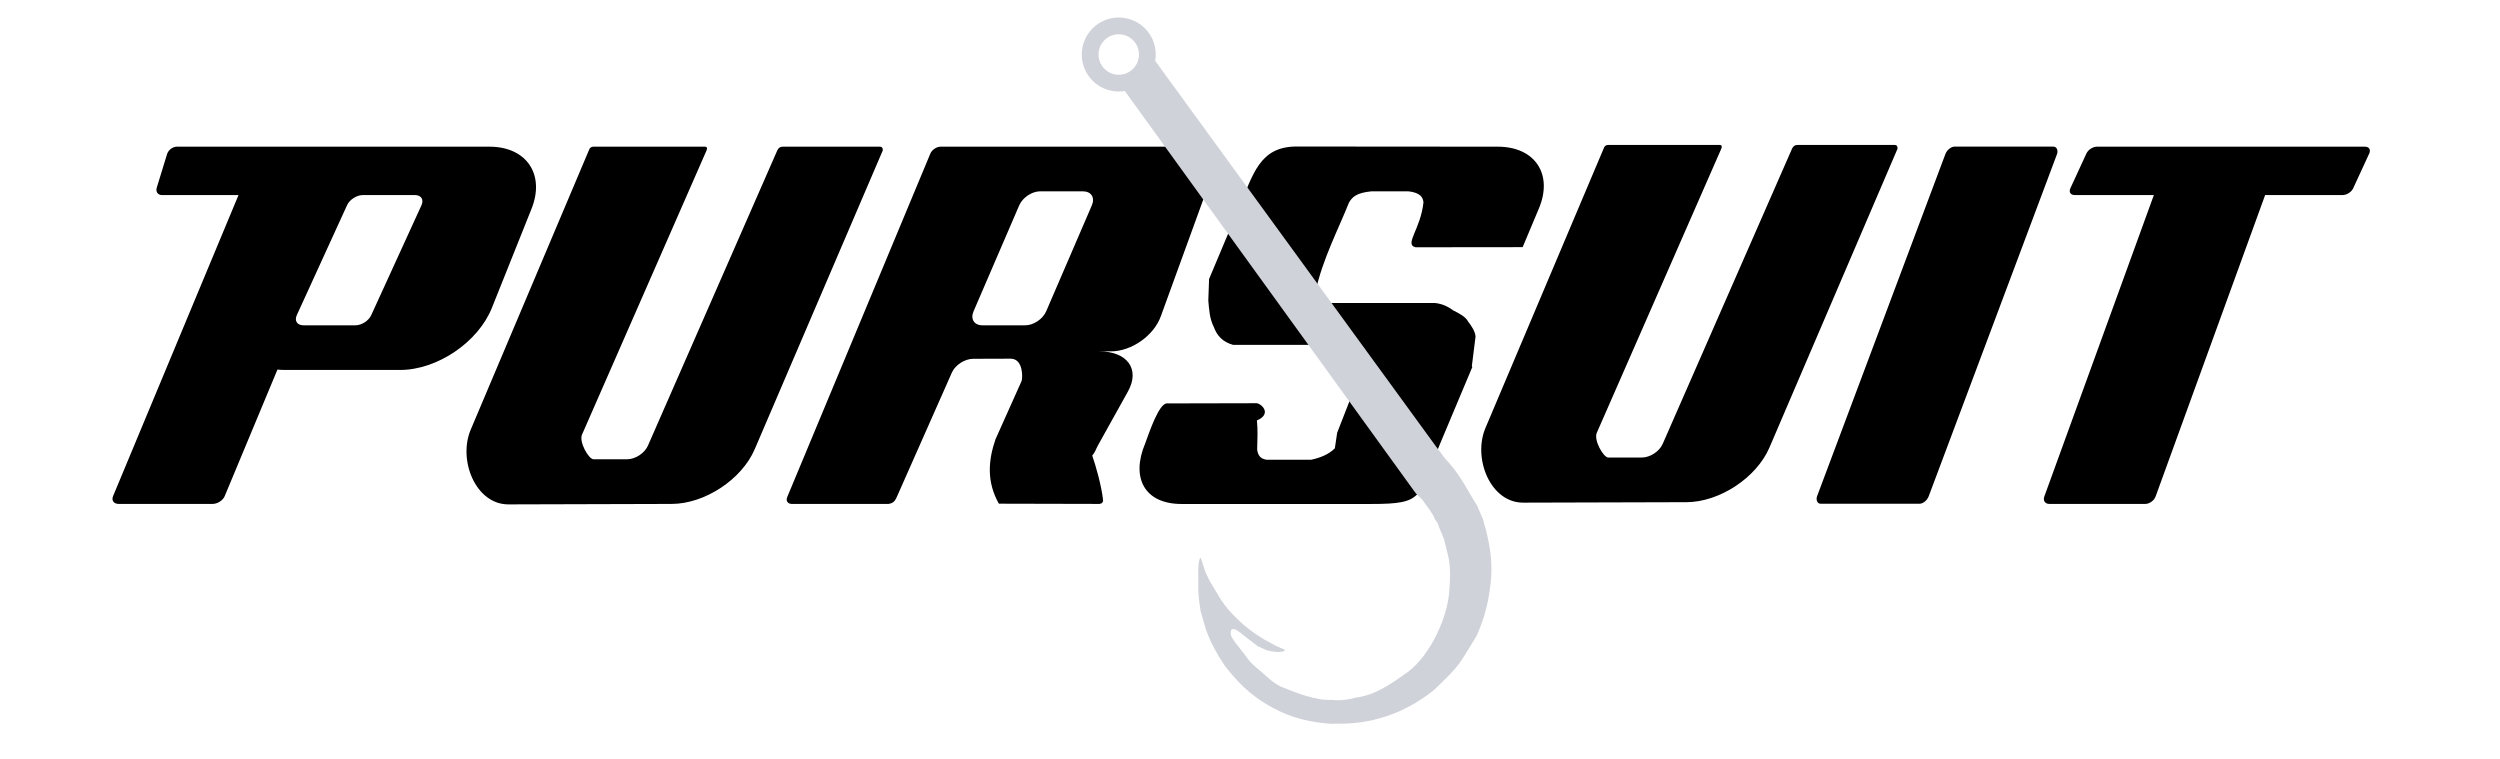 <?xml version="1.0" encoding="UTF-8" standalone="no"?>
<!-- Created with Inkscape (http://www.inkscape.org/) -->

<svg
   version="1.1"
   id="svg824"
   width="28in"
   height="8.5in"
   viewBox="0 0 2688 816"
   sodipodi:docname="Pursuit with Fish Hook in inches 4 inch high letters.svg"
   inkscape:version="1.1.1 (3bf5ae0d25, 2021-09-20)"
   xmlns:inkscape="http://www.inkscape.org/namespaces/inkscape"
   xmlns:sodipodi="http://sodipodi.sourceforge.net/DTD/sodipodi-0.dtd"
   xmlns="http://www.w3.org/2000/svg"
   xmlns:svg="http://www.w3.org/2000/svg">
  <defs
     id="defs828" />
  <sodipodi:namedview
     id="namedview826"
     pagecolor="#ffffff"
     bordercolor="#666666"
     borderopacity="1.0"
     inkscape:pageshadow="2"
     inkscape:pageopacity="0.0"
     inkscape:pagecheckerboard="0"
     showgrid="true"
     inkscape:snap-global="true"
     inkscape:zoom="0.48846726"
     inkscape:cx="1344"
     inkscape:cy="407.3968"
     inkscape:window-width="1920"
     inkscape:window-height="1018"
     inkscape:window-x="-6"
     inkscape:window-y="-6"
     inkscape:window-maximized="1"
     inkscape:current-layer="layer4"
     inkscape:object-paths="false"
     units="in"
     height="8.5in"
     inkscape:document-units="in">
    <inkscape:grid
       type="xygrid"
       id="grid4586"
       spacingx="0.5"
       spacingy="0.5" />
  </sodipodi:namedview>
  <g
     inkscape:groupmode="layer"
     id="layer3"
     inkscape:label="Text"
     style="display:inline">
    <path
       id="rect5511"
       style="fill:#000000;fill-opacity:1;stroke:none;stroke-width:1.6;stroke-miterlimit:4;stroke-dasharray:none;stroke-opacity:1"
       d="m 190.095,157.708 c -4.433,0 -9.108,3.569 -10.472,8.002 l -11.066,36.011 c -1.364,4.433 1.1,8.002 5.533,8.002 h 82.368 L 121.559,533.444 c -1.933,4.638 0.791,8.377 6.111,8.377 h 100.842 c 5.32,0 11.149,-3.739 13.082,-8.377 l 56.72,-136.087 c 2.516,0.266 5.114,0.422 7.815,0.422 H 430.166 c 39.9,0 83.945,-29.817 98.763,-66.863 l 42.544,-106.344 c 14.818,-37.046 -5.379,-66.863 -45.279,-66.863 h -64.019 -60.018 z m 200.059,52.015 h 56.017 c 6.65,0 9.782,4.862 7.018,10.909 l -54.047,118.222 c -2.765,6.048 -10.339,10.909 -16.989,10.909 h -56.017 c -6.65,0 -9.782,-4.862 -7.018,-10.909 l 54.047,-118.222 c 2.765,-6.048 10.339,-10.909 16.989,-10.909 z" />
    <rect
       style="fill:#000000;fill-opacity:1;stroke:none;stroke-width:1.539;stroke-miterlimit:4;stroke-dasharray:none;stroke-opacity:1"
       id="rect5158"
       width="120.035"
       height="410.233"
       x="2153.797"
       y="168.432"
       rx="6.859"
       ry="8.636"
       transform="matrix(1,0,-0.351,0.936,0,0)" />
    <path
       id="rect5280"
       style="fill:#000000;fill-opacity:1;stroke:none;stroke-width:1.6;stroke-miterlimit:4;stroke-dasharray:none;stroke-opacity:1"
       d="m 2254.703,157.708 c -4.433,0 -9.505,3.243 -11.363,7.268 l -17.286,37.48 c -1.858,4.025 0.209,7.268 4.642,7.268 h 85.135 l -117.769,324.096 c -1.611,4.433 0.775,8.002 5.345,8.002 h 103.14 c 4.571,0 9.549,-3.569 11.159,-8.002 l 117.769,-324.096 h 83.306 c 4.433,0 9.505,-3.243 11.363,-7.268 l 17.286,-37.48 c 1.858,-4.025 -0.209,-7.268 -4.642,-7.268 h -96.669 -103.14 z" />
    <path
       id="rect6422"
       style="fill:#000000;fill-opacity:1;stroke:none;stroke-width:1.705;stroke-miterlimit:4;stroke-dasharray:none;stroke-opacity:1"
       d="m 638.117,157.677 c -2.368,0.079 -4.158,1.127 -4.923,3.845 L 506.188,461.798 c -13.971,32.599 5.046,80.625 40.512,80.524 l 175.552,-0.5 c 35.466,-0.101 75.258,-26.247 89.229,-58.845 L 949.178,161.709 c 0.128,-2.87 -1.045,-3.873 -2.829,-4.001 H 841.568 v 0.031 c -2.657,-0.081 -4.543,1.29 -5.783,3.876 L 696.666,479.147 c -3.558,8.121 -13.562,14.661 -22.428,14.661 h -36.057 c -5.256,0 -15.839,-18.683 -12.41,-26.508 L 759.638,161.834 c 1.179,-2.738 0.524,-4.191 -2.235,-4.157 -0.184,0.002 -0.376,0.016 -0.578,0.031 H 639.133 c -0.269,-0.018 -0.525,-0.033 -0.782,-0.031 -0.078,5.8e-4 -0.158,-0.003 -0.234,0 z"
       sodipodi:nodetypes="sccsscccccccssccsccss" />
    <path
       id="rect6422-1"
       style="display:inline;fill:#000000;fill-opacity:1;stroke:none;stroke-width:1.705;stroke-miterlimit:4;stroke-dasharray:none;stroke-opacity:1"
       d="m 1729.187,155.806 c -2.368,0.08 -4.157,1.128 -4.923,3.845 l -127.006,300.276 c -13.971,32.599 5.046,80.625 40.512,80.524 l 175.552,-0.5 c 35.466,-0.101 75.258,-26.247 89.229,-58.846 l 137.697,-321.267 c 0.128,-2.87 -1.045,-3.873 -2.829,-4.001 h -104.781 v 0.032 c -2.657,-0.081 -4.543,1.29 -5.783,3.876 l -139.119,317.531 c -3.558,8.121 -13.562,14.661 -22.428,14.661 h -36.057 c -5.256,0 -15.839,-18.683 -12.41,-26.508 l 133.868,-305.465 c 1.179,-2.738 0.523,-4.191 -2.235,-4.157 -0.184,0.002 -0.375,0.016 -0.579,0.032 h -117.691 c -0.269,-0.016 -0.525,-0.032 -0.782,-0.032 -0.08,6.4e-4 -0.158,-0.003 -0.234,0 z"
       sodipodi:nodetypes="sccsscccccccssccsccss" />
    <path
       style="fill:none;stroke:none;stroke-width:8.002px;stroke-linecap:butt;stroke-linejoin:miter;stroke-opacity:1"
       d="m 750.26,153.707 4.001,4.001 v 16.005 l 4.001,4.001"
       id="path9406" />
    <path
       id="rect11137"
       style="fill:#000000;fill-opacity:1;stroke:none;stroke-width:0.804;stroke-miterlimit:4;stroke-dasharray:none;stroke-opacity:1"
       d="m 1011.399,157.708 c -4.433,0 -9.361,3.301 -11.066,7.393 L 846.429,534.428 c -1.705,4.092 0.49,7.393 4.923,7.393 h 66.957 37.073 c 5.945,-0.861 7.384,-4.337 8.971,-7.721 l 59.236,-133.821 c 3.743,-8.038 13.89,-14.477 22.757,-14.504 l 40.278,-0.125 c 13.993,-0.043 12.975,21.485 11.738,24.132 l -28.008,62.55 c -7.994,23.163 -9.453,46.06 3.626,69.224 l 108.298,0.25 c 2.965,-0.43 3.619,-2.015 3.782,-3.845 -1.702,-15.708 -7.742,-36.715 -11.675,-48.155 3.187,-3.564 4.098,-7.289 6.252,-11.16 l 32.119,-57.705 c 13.311,-23.917 -0.469,-43.169 -30.884,-43.169 h 12.519 c 22.166,0 46.112,-16.773 53.688,-37.605 l 52.672,-144.855 c 7.575,-20.832 -4.169,-37.605 -26.336,-37.605 h -136.04 -4.001 -18.943 -13.066 z m 106.547,48.014 c 0.139,-0.003 0.283,0 0.422,0 h 46.06 c 8.867,0 13.127,6.714 9.534,15.051 l -49.108,113.94 c -3.592,8.338 -13.624,15.051 -22.491,15.051 h -46.06 c -8.867,0 -13.127,-6.714 -9.534,-15.051 l 49.108,-113.94 c 3.537,-8.207 13.307,-14.846 22.069,-15.051 z" />
    <path
       id="rect14406"
       style="fill:#000000;fill-opacity:1;stroke-width:0.808"
       d="m 1394.137,157.536 c -39.9,-0.033 -46.8,29.78 -62.253,66.566 L 1300,300 l -0.828,23.007 c 0.915,10.065 1.297,19.565 6.002,28.758 3.37,9.148 9.353,15.839 20.506,19.006 h 130.288 l 9.003,1.751 3.501,4.751 0.25,8.502 -31.009,79.523 -2.501,16.755 c -6.491,6.441 -15.491,10.155 -25.508,12.254 h -47.764 c -7.353,-0.913 -9.518,-5.458 -10.253,-11.003 0.327,-10.436 0.753,-20.837 -0.25,-31.259 15.391,-6.542 6.547,-16.941 0,-18.505 l -96.839,0.219 c -8.598,0.115 -18.843,30.995 -23.356,43.146 -15.453,36.786 -0.728,64.98 39.171,64.98 h 203.732 c 58.867,10e-6 50.068,-7.287 74.897,-66.395 l 33.994,-80.914 -0.531,-0.797 4.001,-32.009 c -0.639,-5.741 -4.068,-10.923 -8.002,-16.005 -2.71,-5.314 -9.398,-8.638 -16.005,-12.004 -5.122,-3.643 -10.69,-6.989 -19.756,-8.002 H 1422.458 c -6.669,-1.667 -9.336,-5.668 -8.002,-12.004 7.125,-34.076 24.777,-67.825 36.011,-96.028 3.222,-5.288 7.179,-10.379 24.007,-12.004 h 40.012 c 11.824,1.357 15.663,5.968 16.005,12.004 -3.103,28.996 -20.957,45.219 -8.502,48.139 l 115.159,-0.125 17.49,-41.637 c 15.453,-36.786 -4.223,-66.362 -44.122,-66.395 z"
       sodipodi:nodetypes="cccccccccccccccccccsscccccccccccccccccc" />
  </g>
  <g
     inkscape:groupmode="layer"
     id="layer4"
     inkscape:label="Hook">
    <path
       id="path20910"
       style="fill:#cfd2d9;fill-opacity:1;stroke:none;stroke-width:0.849;stroke-miterlimit:4;stroke-dasharray:none;stroke-opacity:1"
       d="m 1202.893,18.839 c -21.973,-0.004 -39.788,17.805 -39.793,39.777 0,21.979 17.814,39.797 39.793,39.793 2.179,-0.004 4.353,-0.187 6.502,-0.547 l 310.31,429.048 2.72,3.657 0.048,0.031 0.032,0.047 v -0.031 l 1.735,1.891 c 2.888,2.346 6.094,5.664 7.565,8.376 2.795,3.809 8.916,11.482 10.42,16.138 1.636,3.727 3.953,4.526 4.583,8.696 l 5.956,14.397 4.761,19.7 c 2.301,11.952 1.634,23.409 0.799,34.838 -1.475,28.028 -19.718,68.736 -44.123,87.557 -19.858,13.917 -34.965,25.079 -57.382,28.099 -7.968,2.218 -16.355,3.176 -25.387,2.201 -16.532,0.959 -38.338,-7.862 -51.482,-13.172 -10.508,-3.458 -19.627,-14.062 -28.46,-20.935 -10.537,-9.096 -8.771,-9.463 -17.513,-20.133 -3.7,-4.548 -8.124,-10.031 -10.236,-14.388 -1.779,-7.127 0.555,-11.147 10.441,-3.142 l 5.752,4.626 12.504,9.503 10.003,4.501 c 5.138,1.004 6.874,1.356 12.097,1.829 16.103,-1.542 -0.11,-4.376 -6.533,-8.94 l -8.971,-4.783 -10.988,-7.143 c -6.457,-4.782 -12.858,-9.796 -18.943,-16.067 -5.469,-5.329 -10.832,-11.286 -15.927,-18.865 l -11.925,-19.615 c -1.373,-2.458 -2.686,-5.433 -4.079,-8.377 -1.881,-3.075 -3.734,-11.752 -6.377,-17.943 -1.899,2.312 -2.011,7.108 -2.438,11.597 l 0.064,15.927 c -0.439,10.121 0.872,20.247 2.532,30.368 l 5.642,19.537 c 4.923,13.728 11.977,26.539 20.194,38.855 12.341,15.779 26.785,31.964 51.406,45.138 20.562,11.341 42.657,16.414 66.269,17.505 v -0.359 c 39.022,1.547 76.53,-10.974 107.741,-36.472 28.704,-27.655 25.653,-25.7 45.367,-57.804 7.201,-15.828 12.011,-32.577 14.315,-50.288 2.545,-16.643 2.216,-33.134 -1.13,-49.703 l -2.636,-12.431 -3.734,-13.244 -6.098,-14.354 c -9.363,-14.367 -17.021,-31.113 -30.937,-46.828 -4.915,-4.505 -6.761,-8.774 -12.027,-14.994 L 1242.077,65.462 c 0.395,-2.261 0.594,-4.551 0.594,-6.846 0,-21.966 -17.811,-39.772 -39.777,-39.777 z m 0,18.037 c 12.005,0.005 21.736,9.736 21.741,21.741 0,12.011 -9.73,21.751 -21.741,21.756 -12.017,0.004 -21.76,-9.739 -21.756,-21.756 0.01,-12.011 9.745,-21.744 21.756,-21.741 z"
       sodipodi:nodetypes="cccccccccccccccccccccccccccccccccccccccccccccccccccccccccccccc" />
  </g>
</svg>
